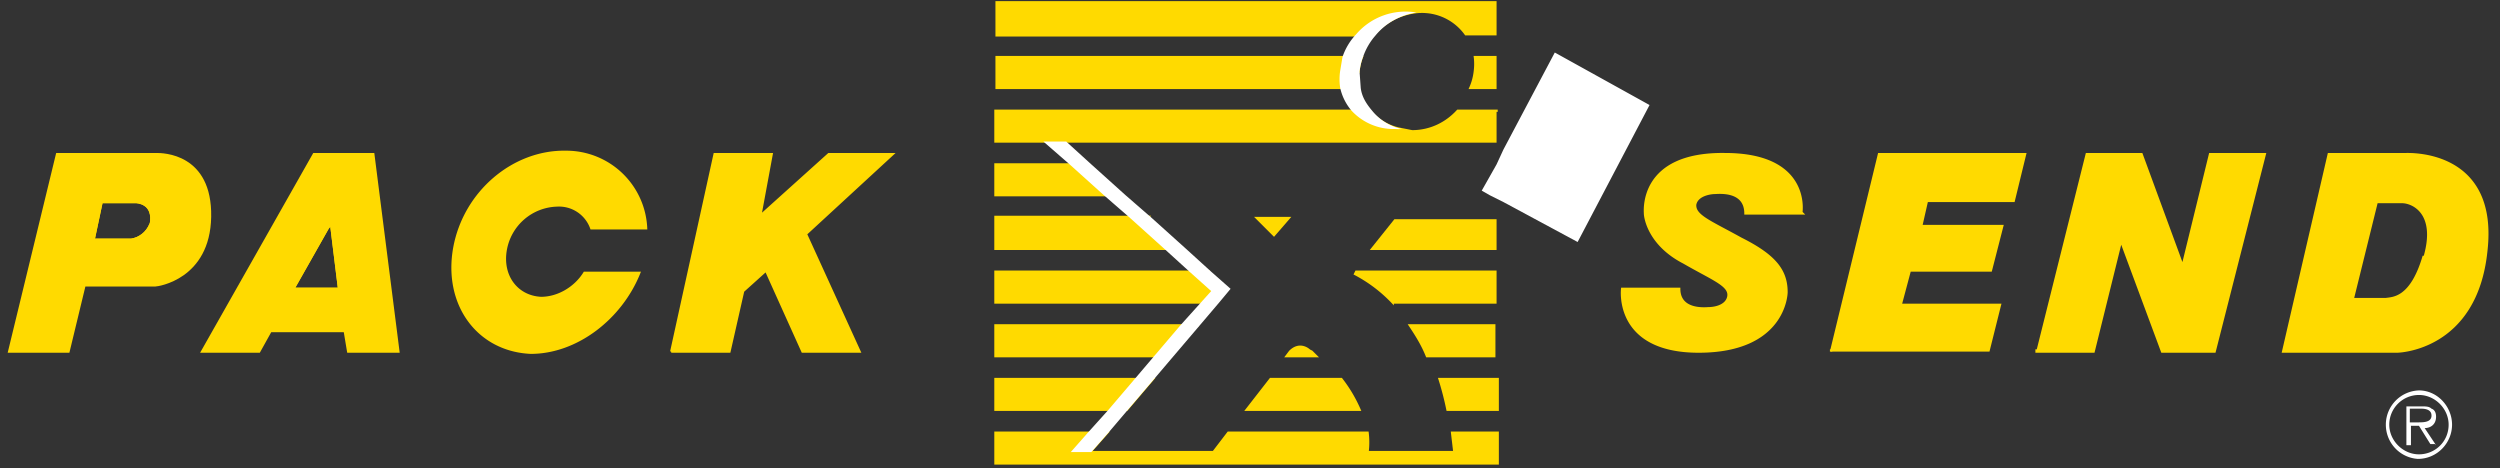 <svg xmlns="http://www.w3.org/2000/svg" width="219" height="41" fill="none">
  <rect width="100%" height="100%" fill="#333333" stroke="none"/>
  <g stroke="#FFDA00" stroke-width=".2">
    <path fill="#FFDA00" d="M13.7 13.5H5L.8 30.8H6L7.4 25h6.2c.2 0 4.7-.6 4.8-6 .1-5.5-4.2-5.5-4.7-5.5Zm-.5 6.1c-.3.8-1 1.3-1.7 1.4H8.2l.7-3.3h3s1.7 0 1.3 2Z"/>
    <path d="M13.2 19.6c-.3.8-1 1.3-1.7 1.4H8.2l.7-3.3h3s1.7 0 1.3 2Z"/>
    <path fill="#FFDA00" d="M32.7 13.5h-5.2l-9.8 17.3h5l1-1.8h6.5l.3 1.8h4.4l-2.2-17.3Zm-7 11.8 3-5.3.3-.4.7 5.7h-4Z"/>
    <path d="M29.7 25.3h-4l3-5.3.3-.4.7 5.7Z"/>
    <path fill="#FFDA00" d="m58.8 30.8 3.8-17.3h5l-1 5.4 6-5.4h5.6l-7.6 7 4.7 10.3h-5l-3.2-7.1-2 1.8-1.2 5.3h-5.1Zm101.6 0 4.2-17.3h12.8l-1 4.1h-7.6l-.5 2.2h7.1l-1 3.9h-7.1l-.8 3h8.7l-1 4h-13.8Zm18.1-.1 4.3-17.2h4.8l3.6 9.8 2.4-9.8h4.8L194 30.8h-4.6l-3.6-9.7-2.4 9.7h-5v-.1Zm32.3-17.2H204l-4 17.3h10s6.9-.1 7.8-8.8c1-8.7-6.5-8.5-7-8.5Zm1.5 9c-1.1 3.7-2.7 3.6-3.3 3.7h-2.9l2.1-8.5h2.2c1 0 3.1 1 2 4.8ZM56 23.9c-1.6 4-5.5 7-9.5 7-4.6-.2-7.6-4.2-6.7-9.2.9-4.9 5.2-8.5 9.8-8.4a7 7 0 0 1 7 6.7h-4.8a3 3 0 0 0-3-2 4.7 4.7 0 0 0-4.5 3.9c-.4 2.3 1 4.1 3.1 4.2 1.5 0 3-.9 3.8-2.2H56Zm101.9-5.2h-5c0-2.1-2.4-1.8-2.7-1.8-.2 0-1.5.1-1.7 1-.1 1 1.3 1.5 4 3 3 1.5 4 2.8 4 4.7 0 .2-.2 5.2-7.7 5.2-7.4 0-6.7-5.5-6.7-5.5h5c0 2 2.4 1.7 2.6 1.7.3 0 1.5-.1 1.7-1 .2-1-1.3-1.5-3.9-3-3.1-1.6-3.4-4-3.4-4.3 0-.2-.5-5.3 7-5.2 7.5 0 6.7 5.1 6.7 5.1Z"/>
  </g>
  <path fill="#FFDA00" stroke="#FFDA00" stroke-width=".2" d="M131 .3V3h-2.6a4.7 4.7 0 0 0-4.6-1.9c-1.3.2-2.6.9-3.5 2h-33V.2H131Zm-12.1 6v1.4H87.3V5h32a5 5 0 0 0-.3 1.3ZM131 5v2.7h-2.2a4.9 4.9 0 0 0 .4-1.5 5 5 0 0 0 0-1.2h1.8Zm0 4.7v2.7H87.2V9.7H120a4.6 4.6 0 0 0 2.7 1.6l1 .2c1.6 0 3-.7 4-1.8h3.5Zm-35.7 4.7 3 2.7H87.2v-2.7h8.2Zm5.2 4.7 3 2.7H87.2V19h13.4Zm9.6 0h2.8l-1.3 1.5-1.5-1.5Zm20.9.2v2.5h-10.8l2-2.5h8.8Zm-25.2 4.5 1.7 1.5-1 1.2H87.2v-2.7H106Zm25.2 0v2.7h-9a12.6 12.6 0 0 0-3.3-2.5l.1-.2h12.3Zm-26.2 4.7-2.3 2.7H87.2v-2.7H105Zm10.1 2.3.4.4h-2.6l.3-.4c.9-.9 1.7-.1 1.7-.1l.2.1Zm16-2.3v2.7H125c-.4-1-.9-1.8-1.5-2.7h7.5ZM101 33.2l-2.3 2.7H87.2v-2.7H101Zm16.5 0a12.4 12.4 0 0 1 1.6 2.7h-9.9l2.1-2.7h6.2Zm13.7 0v2.7h-4.4a26.3 26.3 0 0 0-.7-2.7h5Zm0 4.7v2.7h-44v-2.7H97l-1.5 1.7h10.8l1.3-1.7h12.2a7 7 0 0 1 0 1.7h7.6l-.2-1.7h4Z"/>
  <path fill="#fff" d="m107.8 25.3-1 1.2-1.7 2-2.3 2.7-1.7 2-2.3 2.7-1.7 2-1.5 1.7h9.5-11.3l1.5-1.7 1.8-2 2.3-2.7 1.7-2 2.3-2.7 1.8-2 .9-1-1.9-1.7-2.2-2-3-2.7-2.3-2-3-2.7-2.3-2h2l2.2 2 3 2.7 2.3 2 3 2.7 2.2 2 1.7 1.5Zm15-14a4.5 4.5 0 0 1-.6 0 5 5 0 0 1-3.8-1.6 4.6 4.6 0 0 1-1-2 5 5 0 0 1 0-1.5l.2-1.2a5.4 5.4 0 0 1 1.2-2 5.7 5.7 0 0 1 5.3-1.9c-1.4.2-2.7.9-3.6 2a5.6 5.6 0 0 0-1.1 1.9 5 5 0 0 0-.3 1.3l.1 1.4c.1.8.5 1.4 1 2a4.6 4.6 0 0 0 2.6 1.6ZM209 37.2a3 3 0 0 1 2.9-3c1.6 0 2.9 1.4 2.9 3s-1.3 3-3 3a3 3 0 0 1-2.8-3Zm5.5 0c0-1.4-1.2-2.6-2.6-2.6a2.6 2.6 0 0 0-2.6 2.6c0 1.4 1.2 2.6 2.6 2.6 1.4 0 2.6-1.1 2.6-2.6Zm-1.2 1.7h-.4l-1-1.6h-.7V39h-.4v-3.4h1.4c.3 0 .6 0 .8.2.3.1.4.4.4.7 0 .7-.5 1-1 1l1 1.5Zm-1.5-1.9c.5 0 1.2 0 1.2-.6 0-.5-.5-.6-.9-.6h-1V37h.7ZM144.5 9.2l-6.3 12-6.5-3.5-1.2-.6-.7-.4 1.3-2.3.6-1.3 4.5-8.5 8.3 4.6Z"/>
</svg>